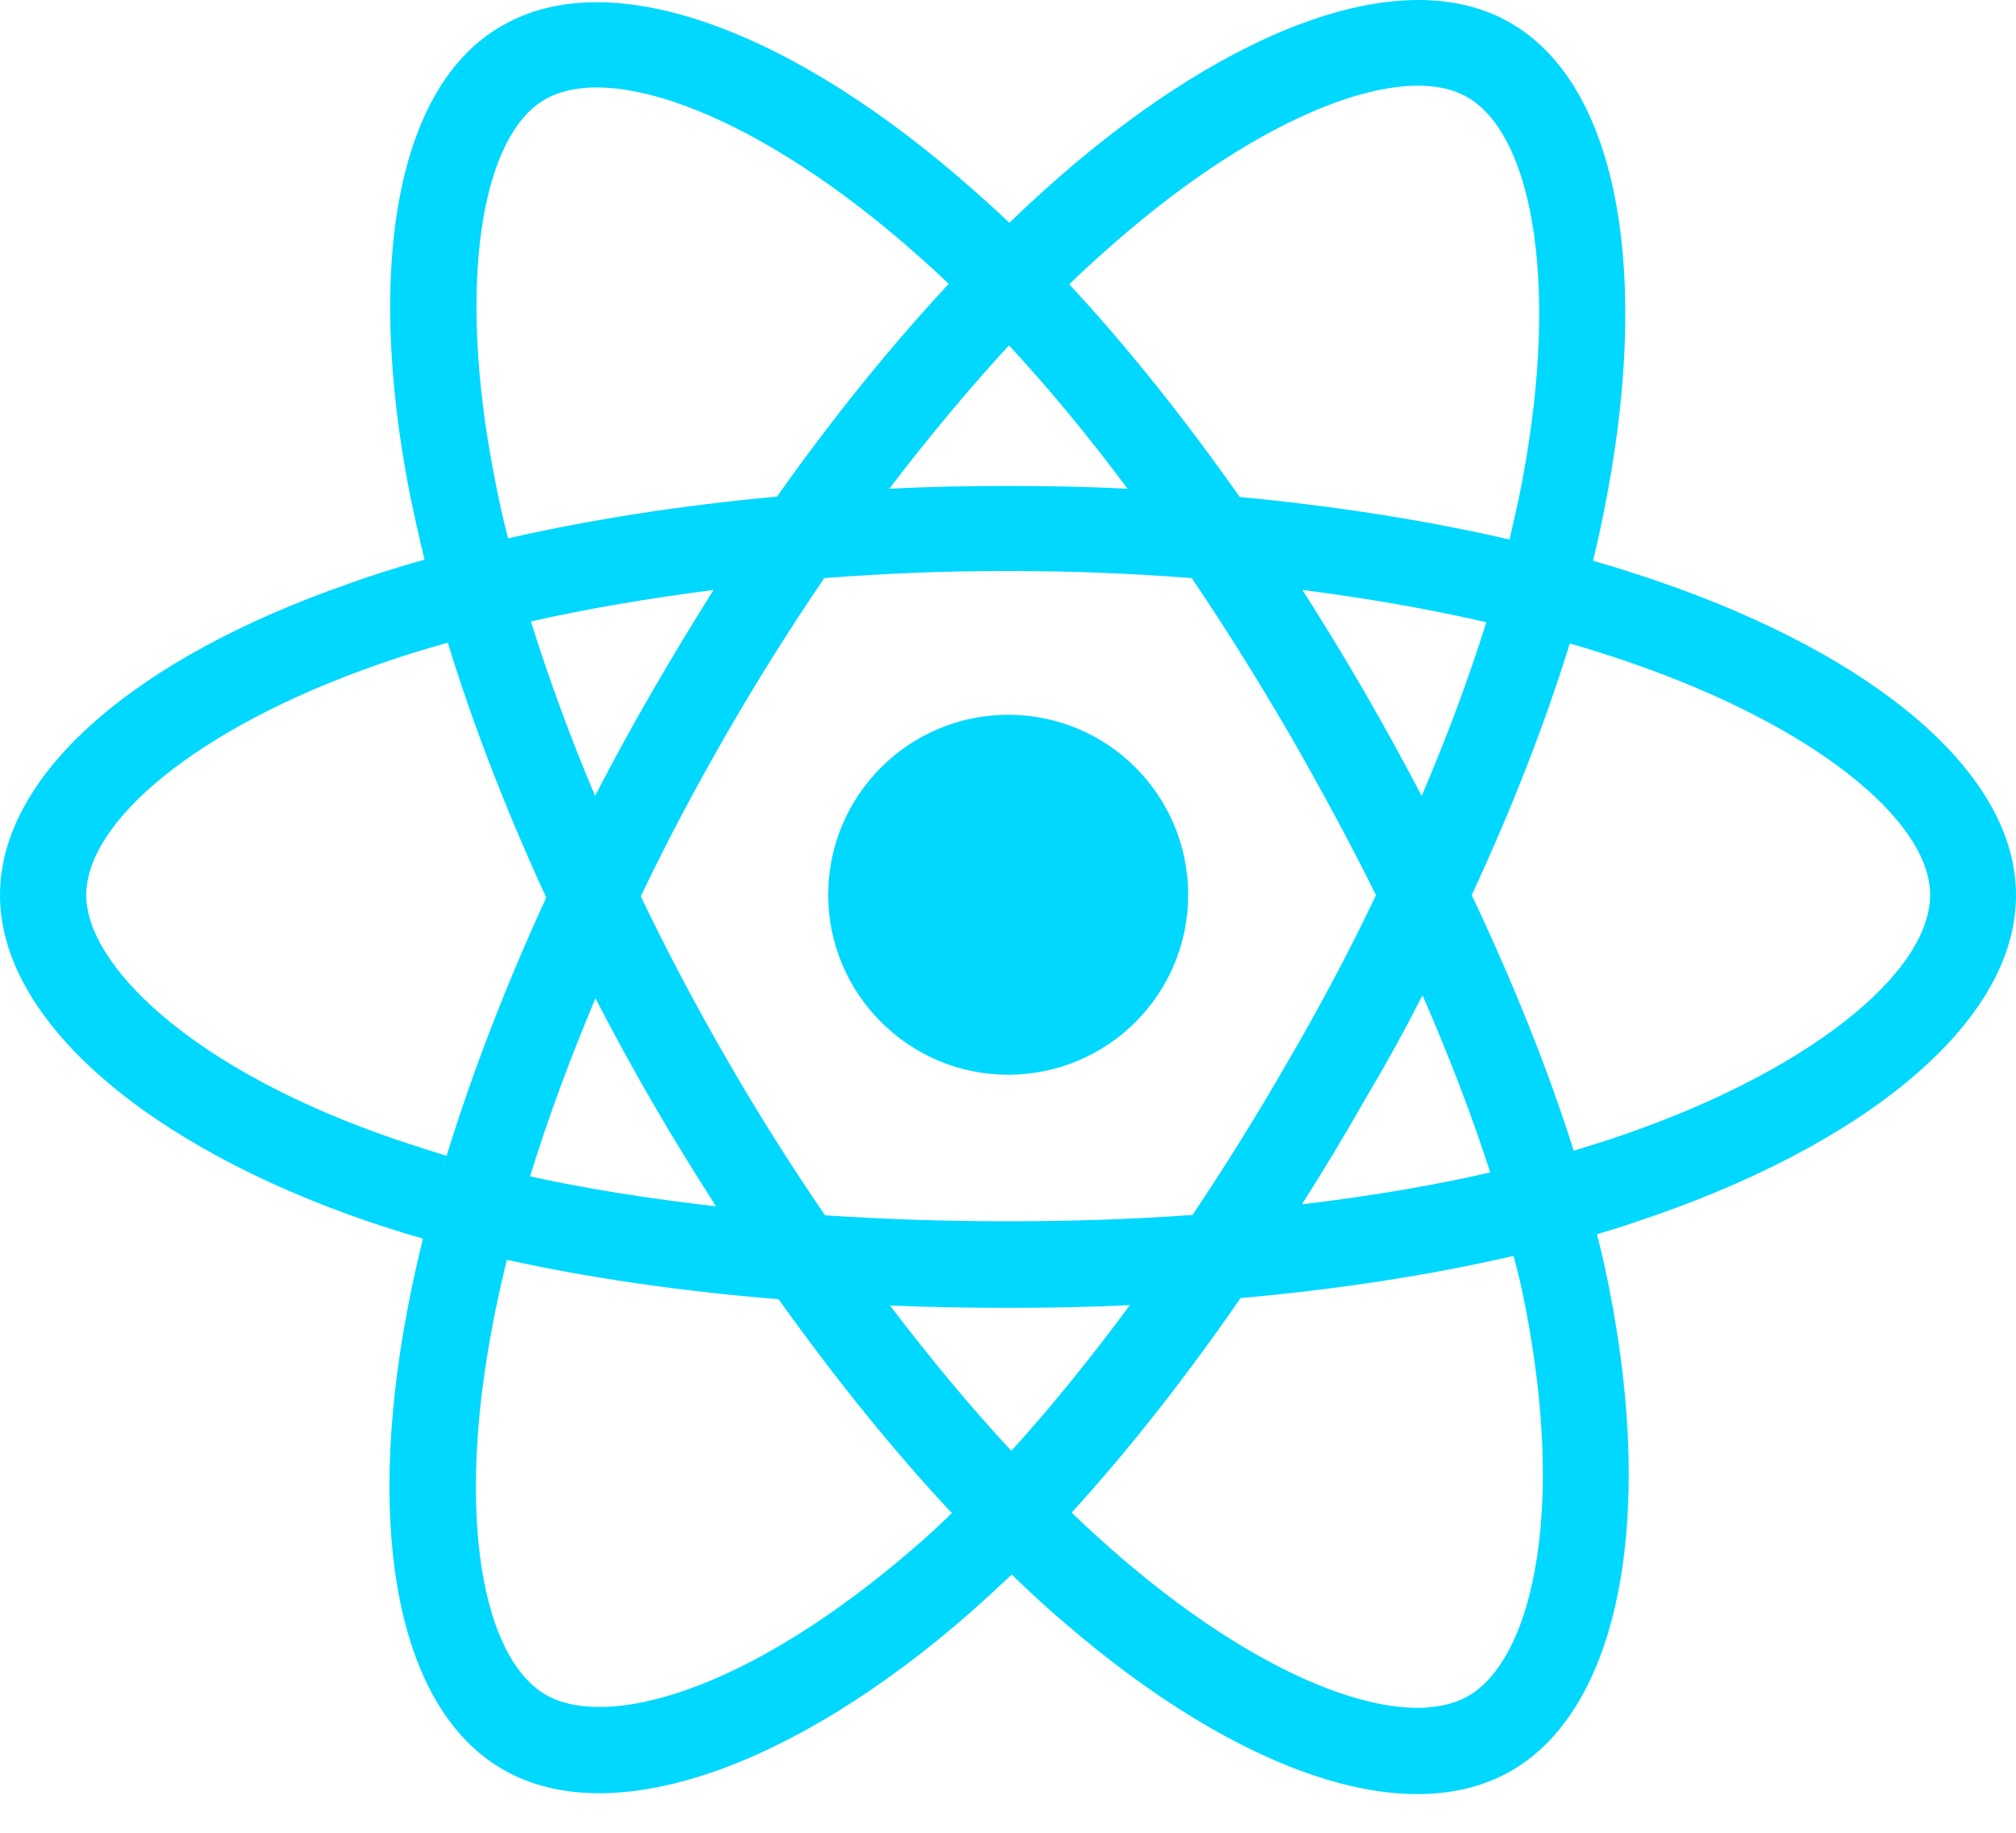 <svg width="44" height="40" viewBox="0 0 44 40" fill="none" xmlns="http://www.w3.org/2000/svg">
<path d="M36.187 12.686C35.731 12.531 35.258 12.377 34.769 12.239C34.846 11.912 34.923 11.586 34.983 11.276C36.058 6.067 35.353 1.873 32.964 0.498C30.669 -0.826 26.912 0.558 23.122 3.858C22.761 4.176 22.391 4.512 22.03 4.864C21.789 4.632 21.54 4.408 21.299 4.194C17.328 0.661 13.34 -0.826 10.951 0.566C8.656 1.873 7.977 5.818 8.939 10.752C9.034 11.225 9.146 11.715 9.266 12.213C8.699 12.377 8.157 12.54 7.641 12.729C2.974 14.345 0 16.889 0 19.536C0 22.261 3.197 25.003 8.045 26.662C8.432 26.791 8.828 26.92 9.231 27.032C9.103 27.565 8.982 28.089 8.888 28.605C7.968 33.452 8.69 37.303 10.976 38.618C13.34 39.985 17.303 38.584 21.162 35.206C21.463 34.939 21.772 34.656 22.082 34.364C22.477 34.75 22.872 35.111 23.268 35.447C27.007 38.661 30.703 39.968 32.989 38.644C35.353 37.277 36.118 33.143 35.121 28.115C35.044 27.728 34.958 27.341 34.855 26.937C35.13 26.851 35.405 26.774 35.671 26.679C40.717 25.012 44 22.304 44 19.545C44.009 16.881 40.94 14.319 36.187 12.686ZM35.087 24.883C34.846 24.96 34.597 25.038 34.347 25.115C33.789 23.353 33.041 21.479 32.121 19.536C32.998 17.645 33.72 15.797 34.261 14.044C34.708 14.173 35.147 14.31 35.568 14.457C39.642 15.858 42.126 17.929 42.126 19.528C42.126 21.238 39.444 23.447 35.087 24.883ZM33.282 28.467C33.72 30.693 33.789 32.705 33.496 34.278C33.239 35.687 32.706 36.633 32.052 37.011C30.669 37.81 27.703 36.77 24.497 34.02C24.127 33.702 23.758 33.367 23.388 33.014C24.626 31.656 25.864 30.083 27.076 28.33C29.207 28.14 31.21 27.831 33.032 27.41C33.135 27.762 33.213 28.123 33.282 28.467ZM15.008 36.873C13.649 37.355 12.575 37.363 11.922 36.994C10.529 36.194 9.954 33.1 10.744 28.957C10.83 28.484 10.942 27.994 11.062 27.496C12.867 27.891 14.861 28.183 16.993 28.355C18.214 30.066 19.486 31.647 20.775 33.023C20.491 33.298 20.216 33.556 19.933 33.796C18.222 35.275 16.512 36.34 15.008 36.873ZM8.656 24.874C6.507 24.144 4.736 23.189 3.524 22.149C2.433 21.213 1.882 20.284 1.882 19.536C1.882 17.938 4.272 15.892 8.26 14.499C8.742 14.328 9.249 14.173 9.773 14.027C10.323 15.815 11.045 17.688 11.922 19.588C11.037 21.513 10.306 23.413 9.747 25.227C9.369 25.106 9.008 24.994 8.656 24.874ZM10.787 10.391C9.962 6.162 10.512 2.973 11.887 2.174C13.357 1.323 16.615 2.535 20.044 5.586C20.268 5.784 20.483 5.981 20.706 6.196C19.426 7.572 18.162 9.136 16.959 10.838C14.887 11.027 12.91 11.336 11.088 11.749C10.968 11.285 10.873 10.838 10.787 10.391ZM29.766 15.075C29.328 14.319 28.881 13.588 28.425 12.875C29.826 13.056 31.176 13.288 32.439 13.58C32.061 14.792 31.588 16.064 31.029 17.37C30.634 16.614 30.213 15.849 29.766 15.075ZM22.021 7.537C22.89 8.474 23.758 9.523 24.609 10.666C23.749 10.623 22.872 10.606 21.996 10.606C21.128 10.606 20.259 10.623 19.409 10.666C20.268 9.54 21.145 8.491 22.021 7.537ZM14.234 15.093C13.796 15.849 13.383 16.605 12.988 17.37C12.438 16.073 11.973 14.792 11.587 13.563C12.842 13.279 14.182 13.056 15.575 12.875C15.119 13.597 14.672 14.336 14.234 15.093ZM15.627 26.327C14.182 26.163 12.824 25.949 11.569 25.674C11.956 24.419 12.438 23.112 12.996 21.788C13.392 22.553 13.804 23.31 14.243 24.066C14.69 24.84 15.154 25.588 15.627 26.327ZM22.073 31.665C21.179 30.702 20.294 29.636 19.426 28.493C20.268 28.527 21.128 28.544 22.004 28.544C22.898 28.544 23.792 28.527 24.66 28.484C23.801 29.645 22.941 30.71 22.073 31.665ZM31.047 21.72C31.631 23.061 32.13 24.358 32.525 25.588C31.253 25.88 29.869 26.112 28.416 26.284C28.872 25.562 29.328 24.814 29.766 24.04C30.221 23.276 30.651 22.502 31.047 21.72ZM28.141 23.112C27.454 24.307 26.749 25.442 26.027 26.516C24.72 26.61 23.371 26.654 21.996 26.654C20.629 26.654 19.297 26.61 18.007 26.524C17.26 25.433 16.538 24.29 15.859 23.112C15.18 21.935 14.552 20.748 13.985 19.562C14.552 18.376 15.18 17.19 15.859 16.012C16.538 14.835 17.251 13.7 17.99 12.617C19.297 12.514 20.638 12.462 21.996 12.462C23.362 12.462 24.703 12.514 26.01 12.617C26.74 13.692 27.445 14.826 28.133 16.004C28.82 17.198 29.456 18.376 30.032 19.536C29.465 20.731 28.829 21.926 28.141 23.112ZM32.027 2.122C33.496 2.973 34.072 6.403 33.144 10.898C33.084 11.182 33.015 11.474 32.946 11.775C31.124 11.354 29.139 11.044 27.058 10.847C25.846 9.127 24.6 7.563 23.337 6.205C23.672 5.878 24.016 5.569 24.351 5.277C27.6 2.44 30.643 1.323 32.027 2.122ZM22.004 15.6C24.179 15.6 25.932 17.362 25.932 19.528C25.932 21.703 24.17 23.456 22.004 23.456C19.838 23.456 18.076 21.694 18.076 19.528C18.076 17.362 19.838 15.6 22.004 15.6Z" fill="#00D8FF"/>
</svg>
